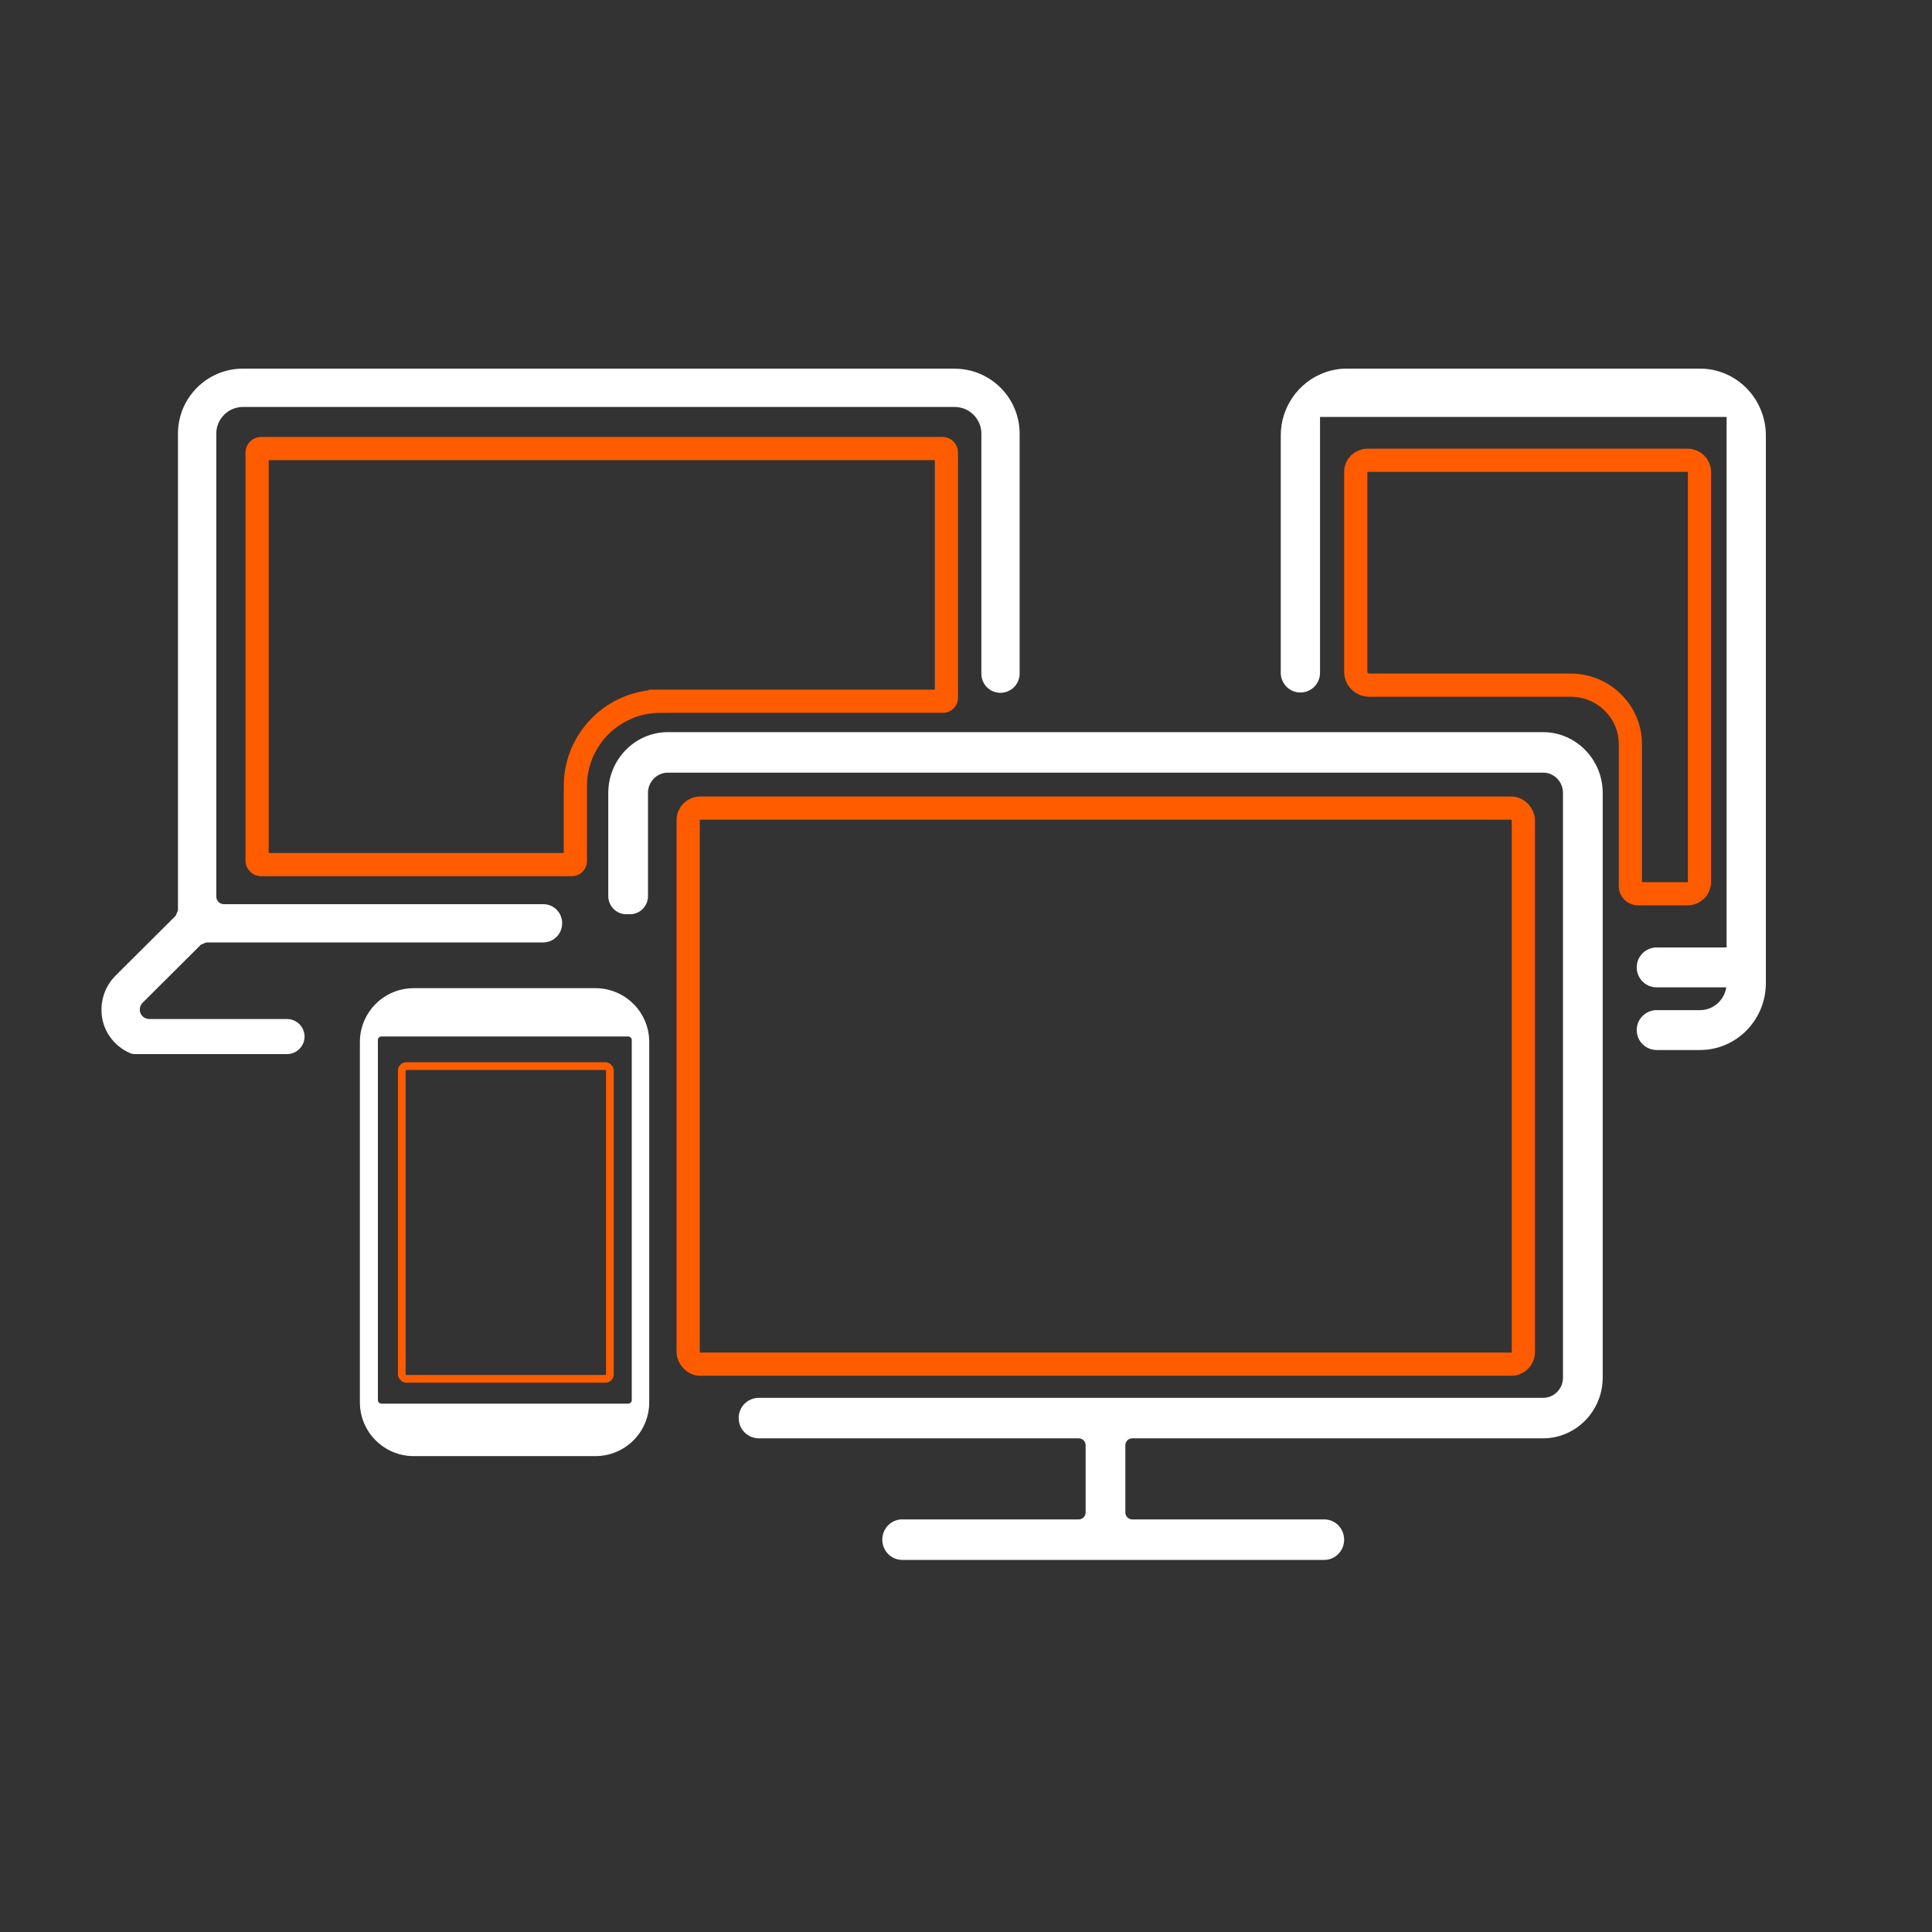 <?xml version="1.0" encoding="UTF-8"?><svg id="b" xmlns="http://www.w3.org/2000/svg" viewBox="0 0 250 250"><rect x="0" y="0" width="250" height="250" fill="#333333" stroke="none"/><path d="M163.24,71.57v-14.95c0-3.7,2.3-6.86,5.53-8.09V29.17h-39.42v23.84h1.31c4.09,0,7.42,3.33,7.42,7.42v11.14h25.16Z" style="fill:none;"/><g><path d="M123.53,47.7H31.44c-4.64,0-8.41,3.76-8.41,8.41v61.68l-.29,.7-7.78,7.75c-1.18,1.17-1.83,2.76-1.83,4.46,0,2.53,1.57,4.7,3.81,5.62l.39,.08h19.81c1.25,0,2.27-1.02,2.27-2.27h0c0-1.25-1.02-2.27-2.27-2.27H19.35c-.86,0-1.26-.69-1.26-1.16,0-.52,.21-.79,.37-.95l7.54-7.51,.69-.29h43.6c1.35,0,2.45-1.1,2.45-2.45v-.06c0-1.35-1.09-2.44-2.44-2.44H28.97c-.54,0-.98-.44-.98-.98V56.11c0-1.91,1.55-3.45,3.45-3.45H123.53c1.91,0,3.46,1.55,3.46,3.46v31.07c0,1.36,1.1,2.46,2.46,2.46h0c1.38,0,2.49-1.12,2.49-2.49v-31.04c0-4.64-3.76-8.41-8.41-8.41Z" style="fill:#fff;"/><path d="M126.98,55.16c0-1.39-1.12-2.51-2.51-2.51H30.5c-1.39,0-2.51,1.12-2.51,2.51v61.79s.02,.04,.04,.04h44.49s.04-.02,.04-.04v-19.66c0-4.34,3.46-7.87,7.72-7.87h46.67s.04-.02,.04-.04V55.16Z" style="fill:none;"/></g><path d="M202.25,168.16V102.61c0-1.45-1.15-2.62-2.57-2.62H86.43c-1.42,0-2.58,1.17-2.58,2.62v65.55" style="fill:none;"/><path d="M222.34,150.29h-13.48v2.95h10.1c1.71,0,3.13-1.28,3.39-2.95Z" style="fill:none;"/><path d="M171.26,48.26c-3.22,1.23-5.53,4.39-5.53,8.09v30.72c0,1.4,1.14,2.54,2.54,2.54h0c1.4,0,2.54-1.14,2.54-2.54V53.95h52.61V122.6h-9.05c-1.42,0-2.58,1.15-2.58,2.58h0c0,1.43,1.15,2.58,2.58,2.58h9.01c-.26,1.67-1.68,2.95-3.39,2.95h-5.62c-1.42,0-2.58,1.15-2.58,2.58h0c0,1.42,1.15,2.58,2.58,2.58h5.62c4.69,0,8.51-3.88,8.51-8.65V56.35c0-4.77-3.82-8.65-8.51-8.65h-45.75c-1.05,0-2.05,.2-2.98,.56Z" style="fill:#fff;"/><path d="M202.25,166.7v11.56c0,1.45-1.15,2.62-2.57,2.62H98.19c-1.47,0-2.65,1.21-2.6,2.68v.05c.05,1.4,1.2,2.51,2.6,2.51h41.4c.49,0,.89,.4,.89,.89v8.71c0,.49-.4,.89-.89,.89h-22.85c-1.42,0-2.57,1.17-2.57,2.62s1.15,2.62,2.57,2.62h54.62c1.42,0,2.57-1.17,2.57-2.62s-1.15-2.62-2.57-2.62h-24.85c-.49,0-.89-.4-.89-.89v-8.71c0-.49,.4-.89,.89-.89h53.16c4.25,0,7.72-3.53,7.72-7.87V102.61c0-4.34-3.47-7.87-7.72-7.87H86.43c-4.26,0-7.72,3.53-7.72,7.87v13.35c0,1.27,1.04,2.34,2.31,2.34,.15,0,.31,0,.46,0,1.3,.03,2.37-1.03,2.37-2.34v-13.36c0-1.45,1.16-2.62,2.58-2.62h113.25c1.42,0,2.57,1.17,2.57,2.62v64.66" style="fill:#fff;"/><path d="M85.43,90.74h36.6c.24,0,.44-.2,.44-.44v-31.75c0-.28-.23-.51-.51-.51H33.78c-.28,0-.51,.23-.51,.51v52.82c0,.28,.23,.51,.51,.51h40.23c.24,0,.44-.2,.44-.44v-9.72c0-6.06,4.92-10.98,10.98-10.98Z" style="fill:none; stroke:#ff5c00; stroke-miterlimit:10; stroke-width:3px;"/><rect x="51.99" y="137.95" width="26.93" height="40.47" rx=".59" ry=".59" style="fill:none; stroke:#ff5c00; stroke-miterlimit:10;"/><rect x="89.05" y="104.57" width="108.07" height="71.95" rx="1.54" ry="1.54" style="fill:none; stroke:#ff5c00; stroke-miterlimit:10; stroke-width:3px;"/><path d="M218.37,59.56h-41.4c-.85,0-1.54,.67-1.54,1.49v25.88c0,.96,.8,1.73,1.79,1.73h26.03c4.25,0,7.72,3.42,7.72,7.62v18.42c0,.52,.44,.95,.98,.95h6.42c.85,0,1.54-.67,1.54-1.49V61.05c0-.82-.69-1.49-1.54-1.49Z" style="fill:none; stroke:#ff5c00; stroke-miterlimit:10; stroke-width:3px;"/><path d="M77.05,127.87h-23.52c-3.84,0-6.96,3.12-6.96,6.96v46.63c0,3.84,3.12,6.96,6.96,6.96h23.52c3.84,0,6.96-3.12,6.96-6.96v-46.63c0-3.84-3.12-6.96-6.96-6.96Zm4.7,53.3c0,.25-.21,.46-.46,.46h-31.93c-.25,0-.46-.21-.46-.46v-46.59c0-.25,.21-.46,.46-.46h31.93c.25,0,.46,.21,.46,.46v46.59Z" style="fill:#fff;"/></svg>